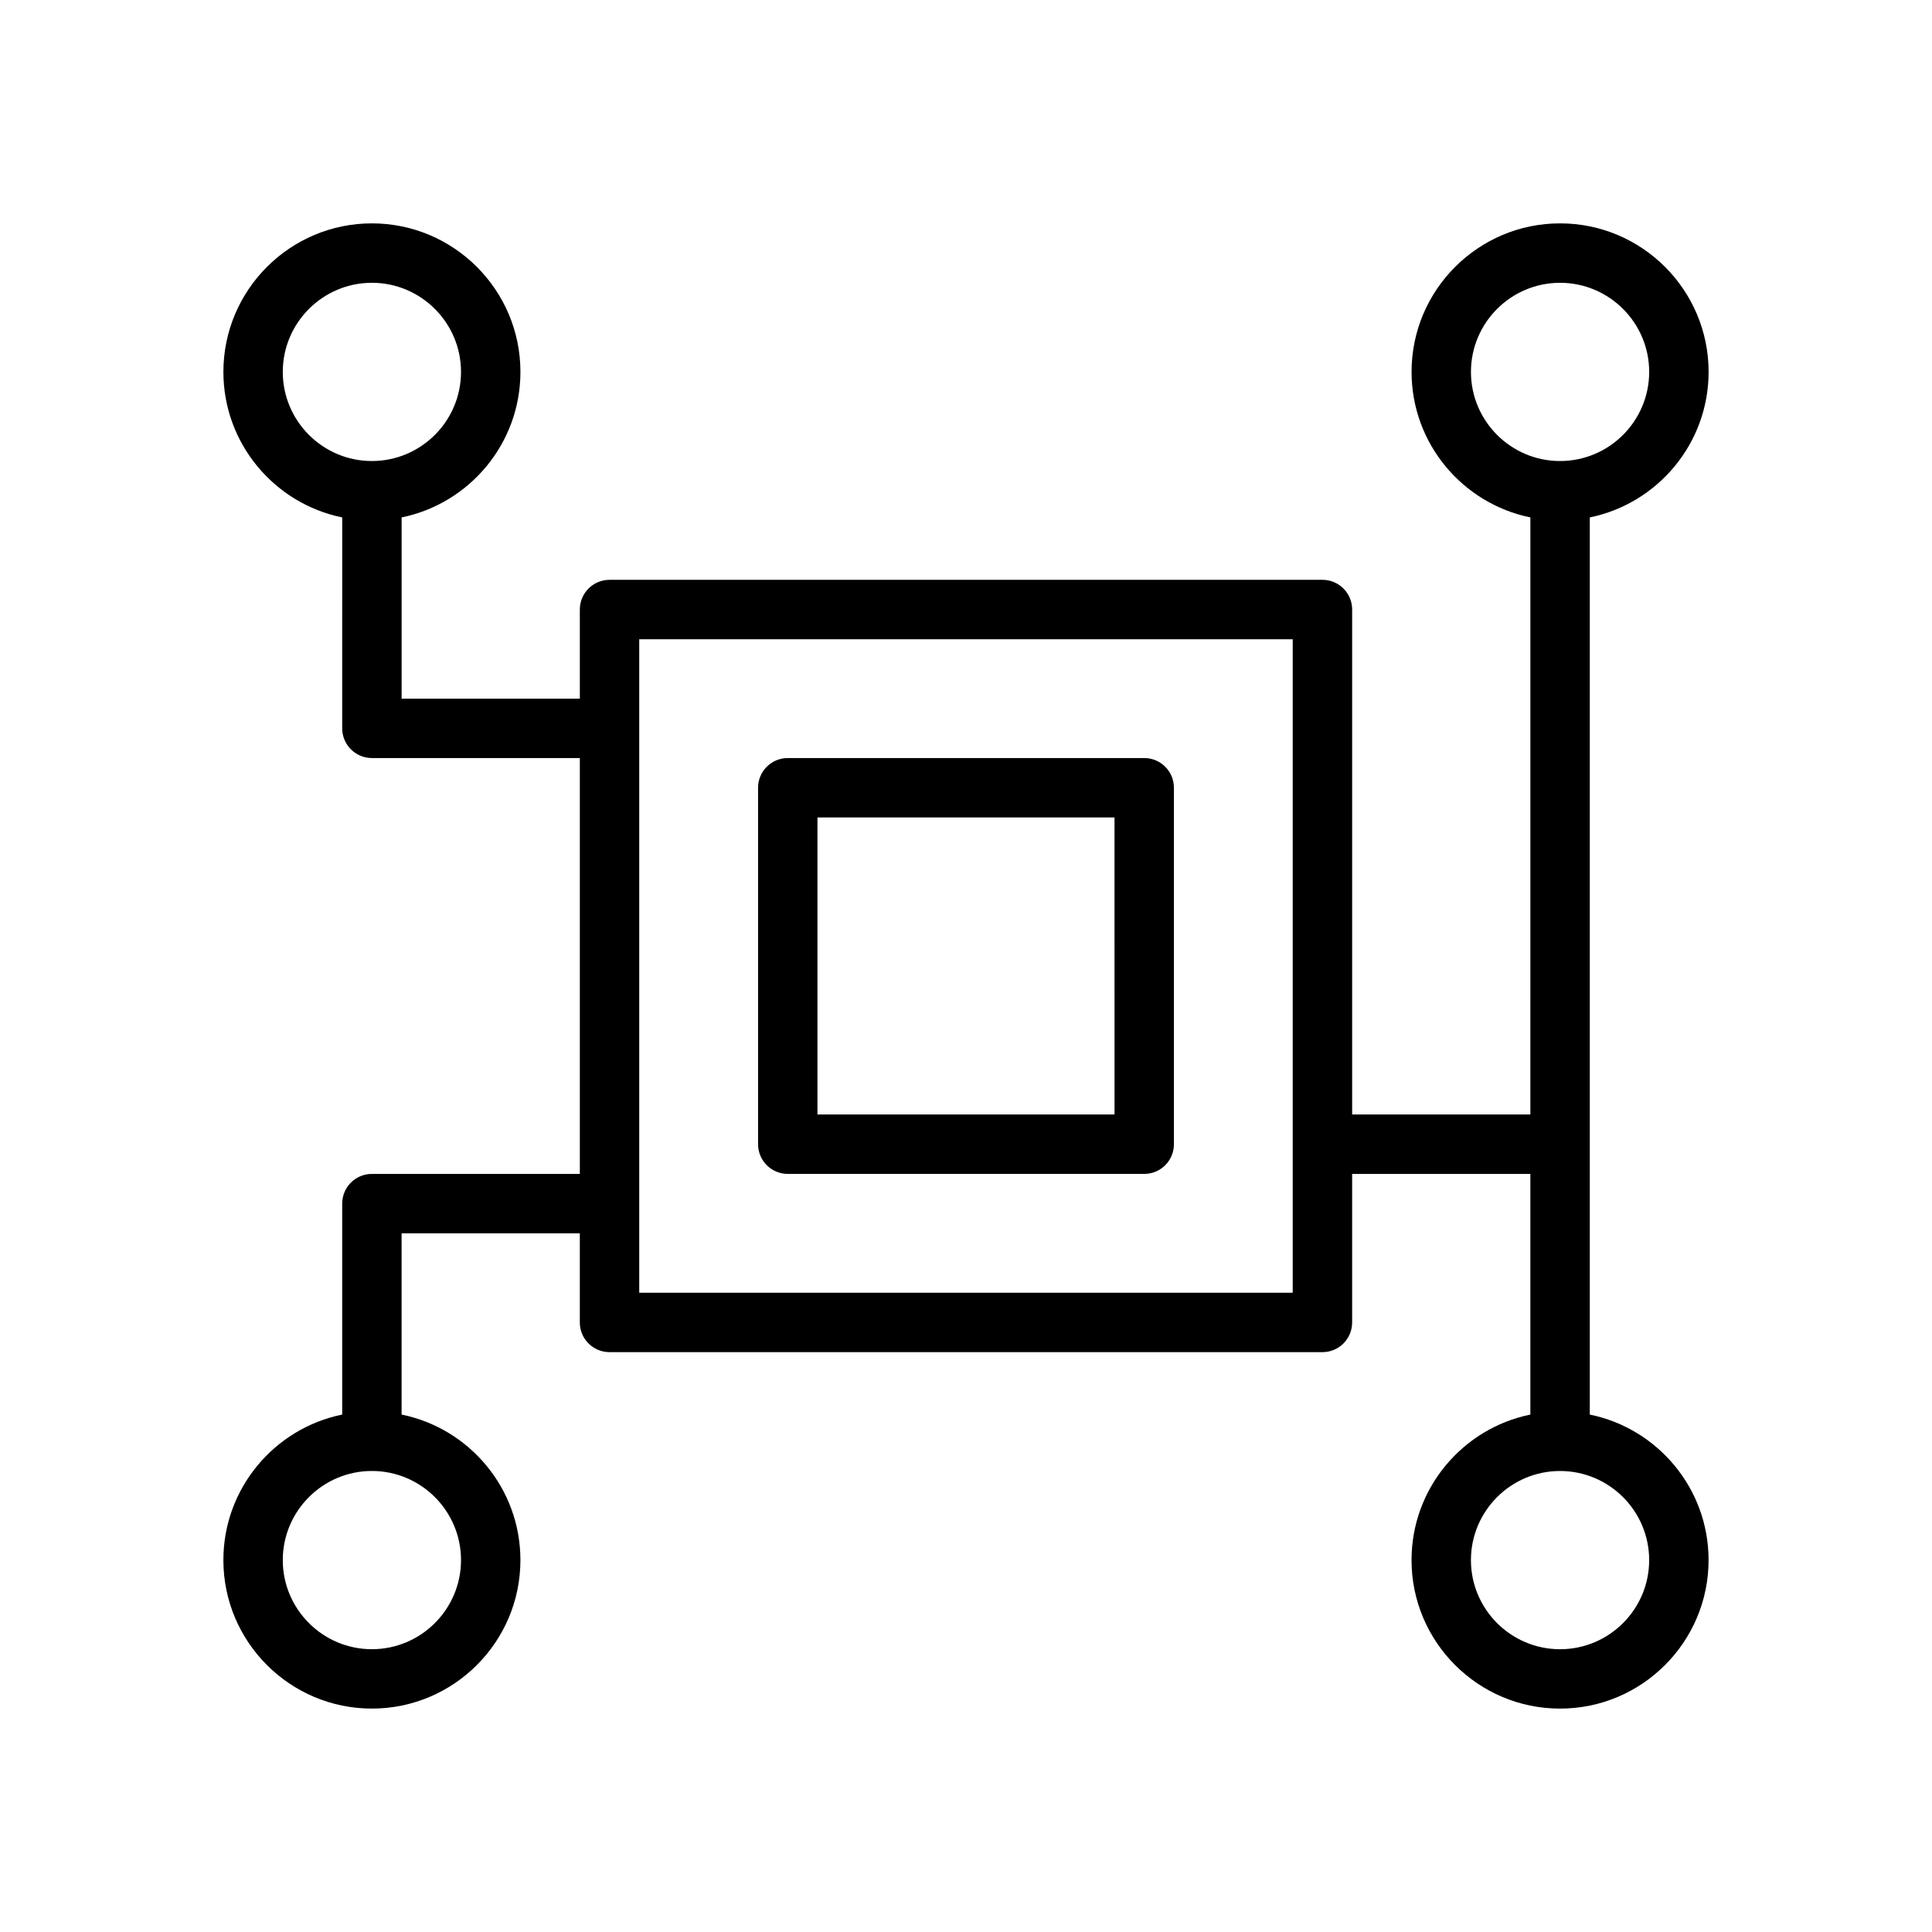 <?xml version="1.0" encoding="UTF-8"?>
<!-- The Best Svg Icon site in the world: iconSvg.co, Visit us! https://iconsvg.co -->
<svg fill="#000000" width="800px" height="800px" version="1.1" viewBox="144 144 512 512" xmlns="http://www.w3.org/2000/svg">
 <g>
  <path d="m447.23 344.89h-94.465c-4.344 0-7.871 3.527-7.871 7.871v94.465c0 4.352 3.527 7.871 7.871 7.871h94.465c4.352 0 7.871-3.519 7.871-7.871v-94.465c0-4.344-3.519-7.871-7.871-7.871zm-7.871 94.465h-78.723v-78.723h78.719z"/>
  <path d="m565.31 518.88v-237.76c17.941-3.66 31.488-19.555 31.488-38.566 0-21.703-17.656-39.359-39.359-39.359s-39.359 17.656-39.359 39.359c0 19.012 13.547 34.906 31.488 38.566l-0.004 158.23h-47.23v-133.82c0-4.344-3.519-7.871-7.871-7.871h-188.93c-4.344 0-7.871 3.527-7.871 7.871v23.617h-47.23v-48.027c17.941-3.66 31.488-19.555 31.488-38.566 0-21.703-17.656-39.359-39.359-39.359s-39.359 17.656-39.359 39.359c0 19.012 13.547 34.906 31.488 38.566l-0.004 55.898c0 4.344 3.527 7.871 7.871 7.871h55.105v110.21h-55.105c-4.344 0-7.871 3.519-7.871 7.871v55.906c-17.941 3.648-31.488 19.559-31.488 38.559 0 21.703 17.656 39.359 39.359 39.359s39.359-17.656 39.359-39.359c0-19.004-13.547-34.914-31.488-38.559v-48.031h47.23v23.617c0 4.352 3.527 7.871 7.871 7.871h188.93c4.352 0 7.871-3.519 7.871-7.871v-39.359h47.23v63.777c-17.941 3.652-31.488 19.555-31.488 38.559 0 21.703 17.656 39.359 39.359 39.359s39.359-17.656 39.359-39.359c0.008-19.004-13.543-34.914-31.48-38.559zm-346.37-276.32c0-13.02 10.598-23.617 23.617-23.617 13.02 0 23.617 10.598 23.617 23.617 0 13.02-10.598 23.617-23.617 23.617-13.02 0-23.617-10.598-23.617-23.617zm47.234 314.88c0 13.02-10.598 23.617-23.617 23.617-13.02 0-23.617-10.598-23.617-23.617s10.598-23.617 23.617-23.617c13.02 0.004 23.617 10.598 23.617 23.617zm220.41-70.848h-173.18v-173.18h173.18zm47.234-244.03c0-13.02 10.598-23.617 23.617-23.617 13.02 0 23.617 10.598 23.617 23.617 0 13.02-10.598 23.617-23.617 23.617-13.023 0-23.617-10.598-23.617-23.617zm23.613 338.5c-13.02 0-23.617-10.598-23.617-23.617s10.598-23.617 23.617-23.617 23.617 10.598 23.617 23.617c0 13.023-10.594 23.617-23.617 23.617z"/>
 </g>
</svg>